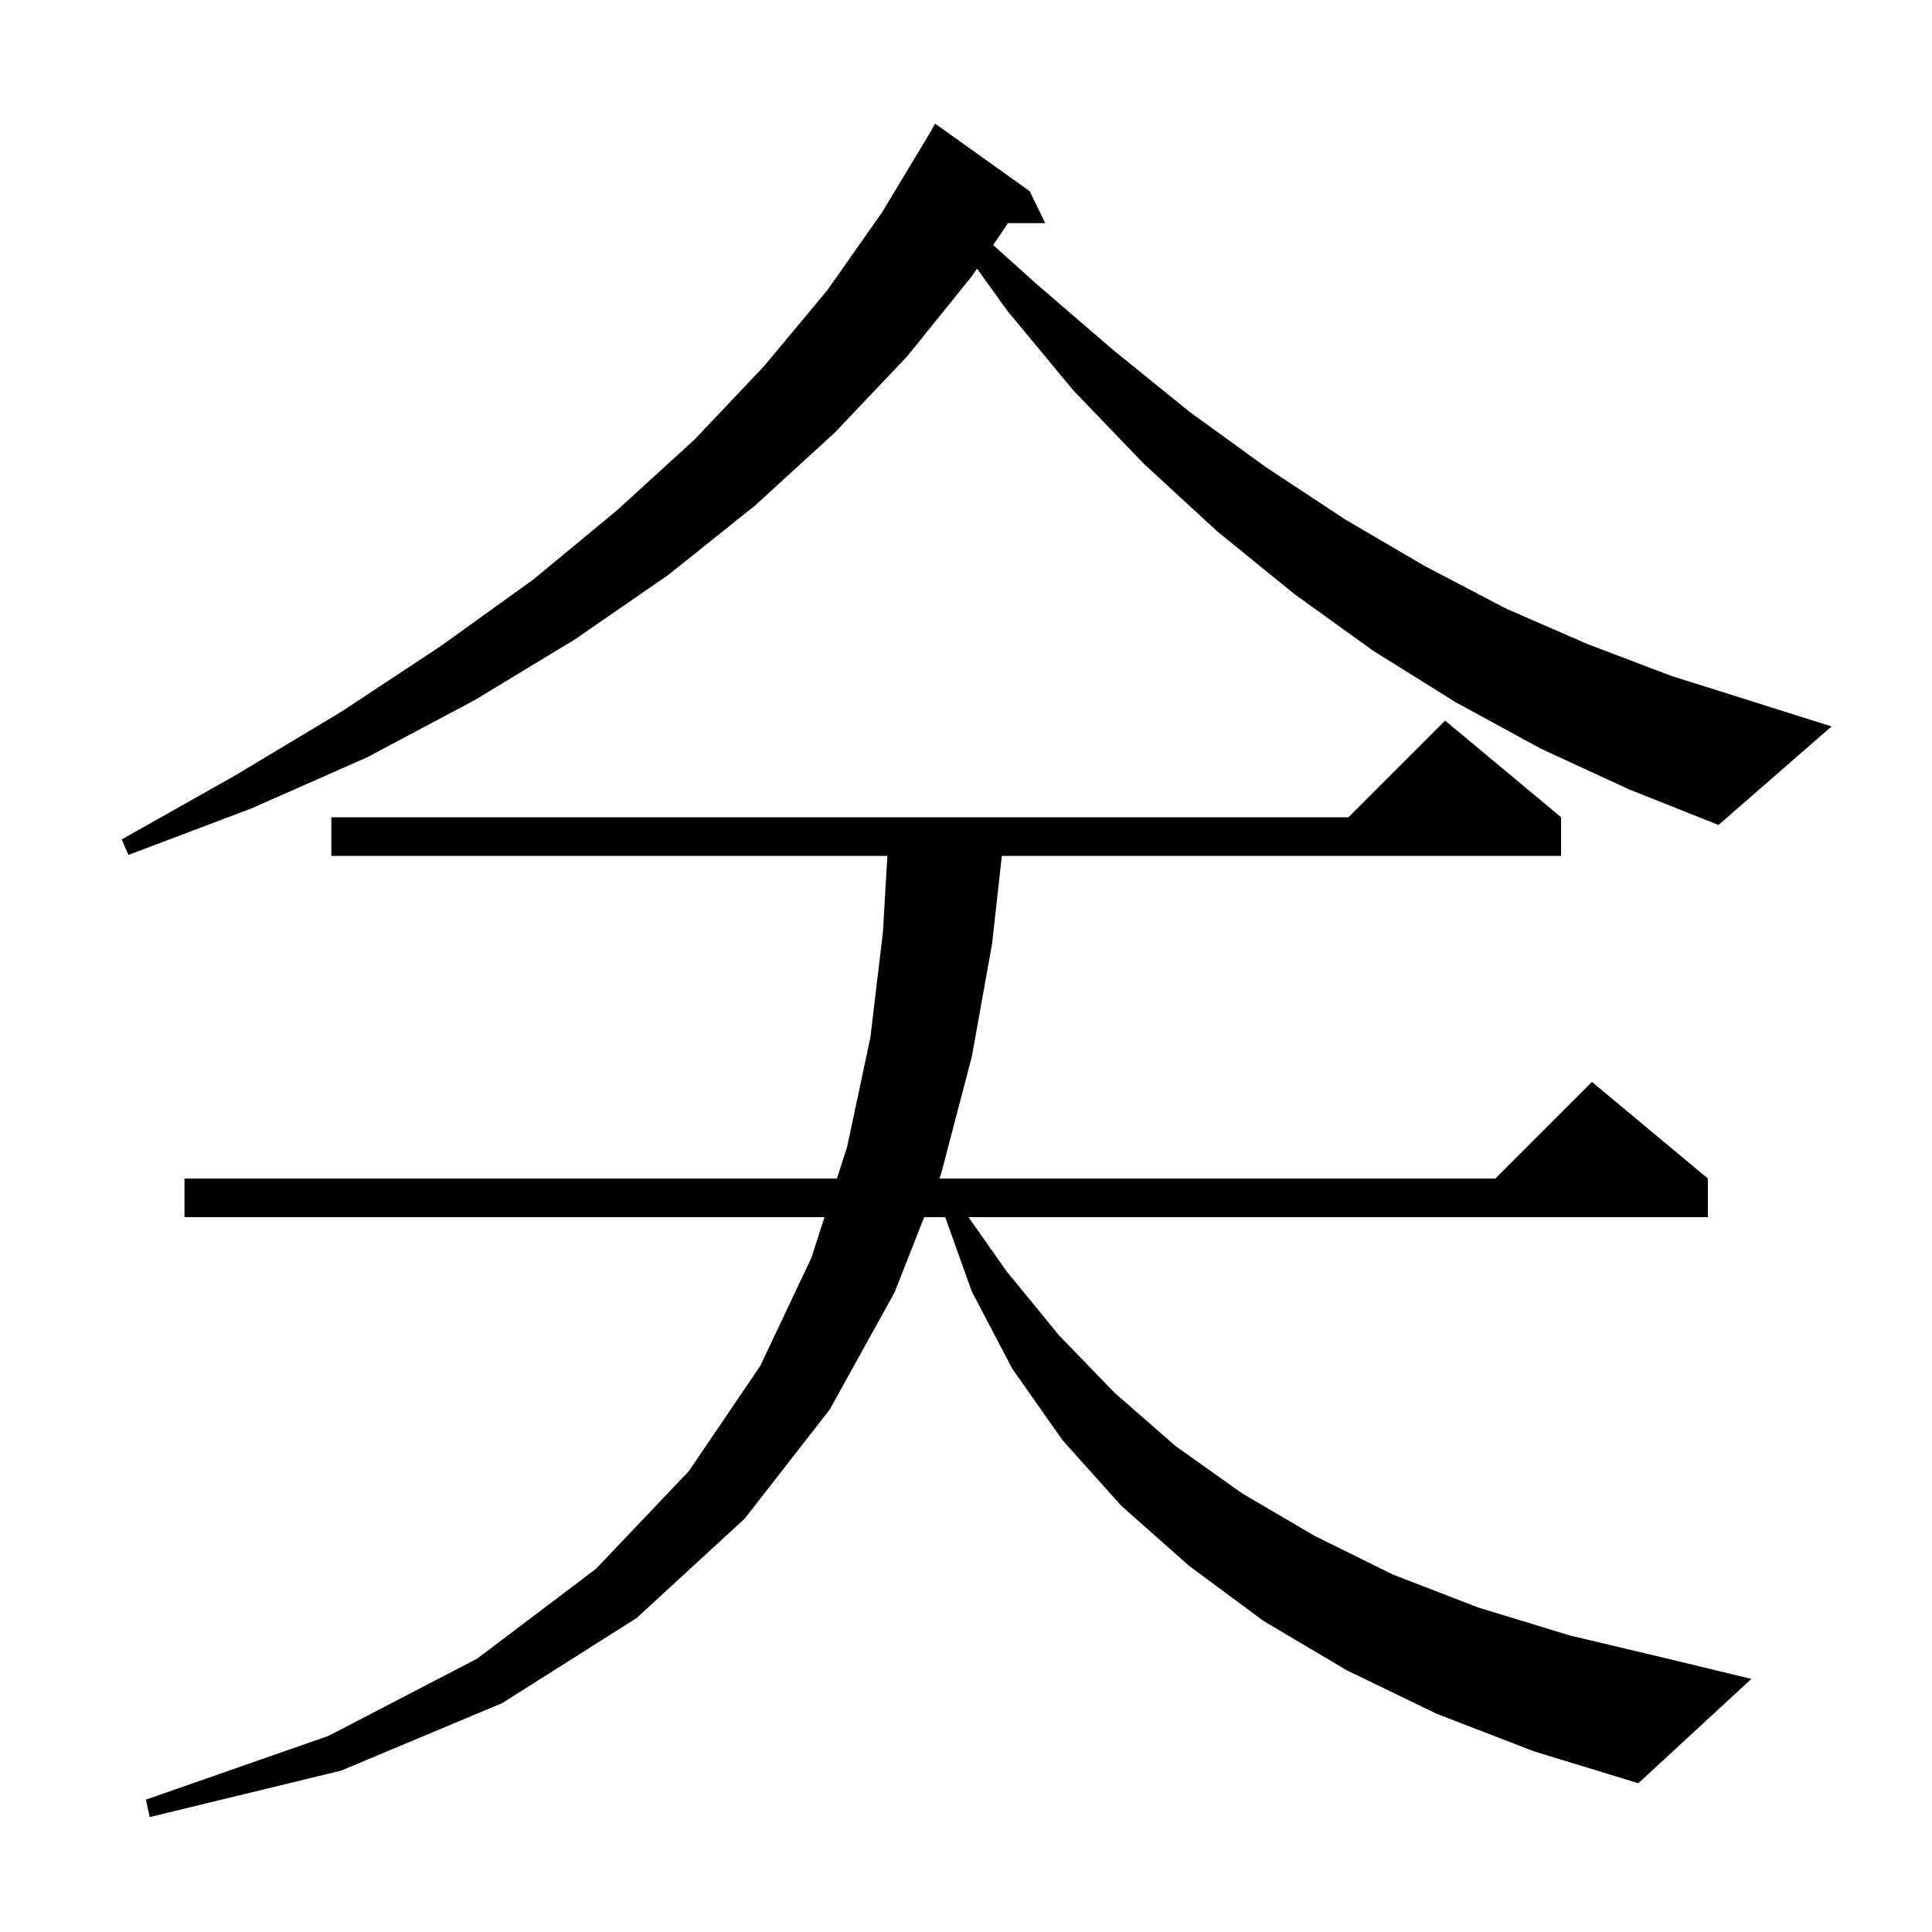 <svg xmlns="http://www.w3.org/2000/svg" xmlns:xlink="http://www.w3.org/1999/xlink" version="1.1" baseProfile="full" viewBox="0 0 200 200" width="200" height="200"><g fill="currentColor"><path d="M 148.7 177.4 L 139.4 172.9 L 130.8 167.8 L 123.1 162.1 L 116.1 155.9 L 110.0 149.1 L 104.8 141.7 L 100.6 133.7 L 97.85 126.0 L 95.669 126.0 L 92.6 133.8 L 85.9 145.9 L 77.1 157.2 L 65.9 167.5 L 52.0 176.3 L 35.3 183.3 L 15.5 188.1 L 15.1 186.3 L 34.0 179.7 L 49.4 171.7 L 61.7 162.4 L 71.3 152.3 L 78.7 141.4 L 84.0 130.2 L 85.351 126.0 L 19.1 126.0 L 19.1 122.0 L 86.638 122.0 L 87.7 118.7 L 90.1 107.4 L 91.4 96.5 L 91.86 88.6 L 34.3 88.6 L 34.3 84.6 L 139.6 84.6 L 149.6 74.6 L 161.6 84.6 L 161.6 88.6 L 103.711 88.6 L 102.7 97.7 L 100.6 109.4 L 97.4 121.6 L 97.243 122.0 L 154.8 122.0 L 164.8 112.0 L 176.8 122.0 L 176.8 126.0 L 100.256 126.0 L 104.2 131.6 L 109.6 138.2 L 115.4 144.2 L 121.7 149.7 L 128.6 154.6 L 136.1 159.0 L 144.2 163.0 L 153.0 166.4 L 162.5 169.3 L 172.6 171.7 L 181.3 173.8 L 169.6 184.6 L 158.8 181.3 Z M 159.5 77.5 L 150.7 72.7 L 142.2 67.4 L 134.0 61.5 L 126.0 55.0 L 118.4 48.0 L 111.1 40.4 L 104.3 32.2 L 101.141 27.807 L 100.6 28.6 L 93.9 36.9 L 86.4 44.8 L 78.2 52.3 L 69.2 59.5 L 59.5 66.2 L 49.1 72.5 L 38.0 78.4 L 26.0 83.7 L 13.3 88.5 L 12.6 86.9 L 24.3 80.3 L 35.3 73.7 L 45.6 66.9 L 55.2 60.0 L 63.9 52.8 L 71.9 45.5 L 79.1 37.9 L 85.6 30.1 L 91.3 22.0 L 96.3 13.7 L 96.8 12.8 L 106.6 19.8 L 108.2 23.1 L 104.35 23.1 L 102.81 25.359 L 107.3 29.4 L 115.2 36.2 L 123.1 42.6 L 131.1 48.4 L 139.3 53.8 L 147.5 58.6 L 155.9 63.0 L 164.4 66.7 L 173.1 70.0 L 182.0 72.8 L 189.6 75.2 L 177.9 85.4 L 168.6 81.7 Z "/></g></svg>